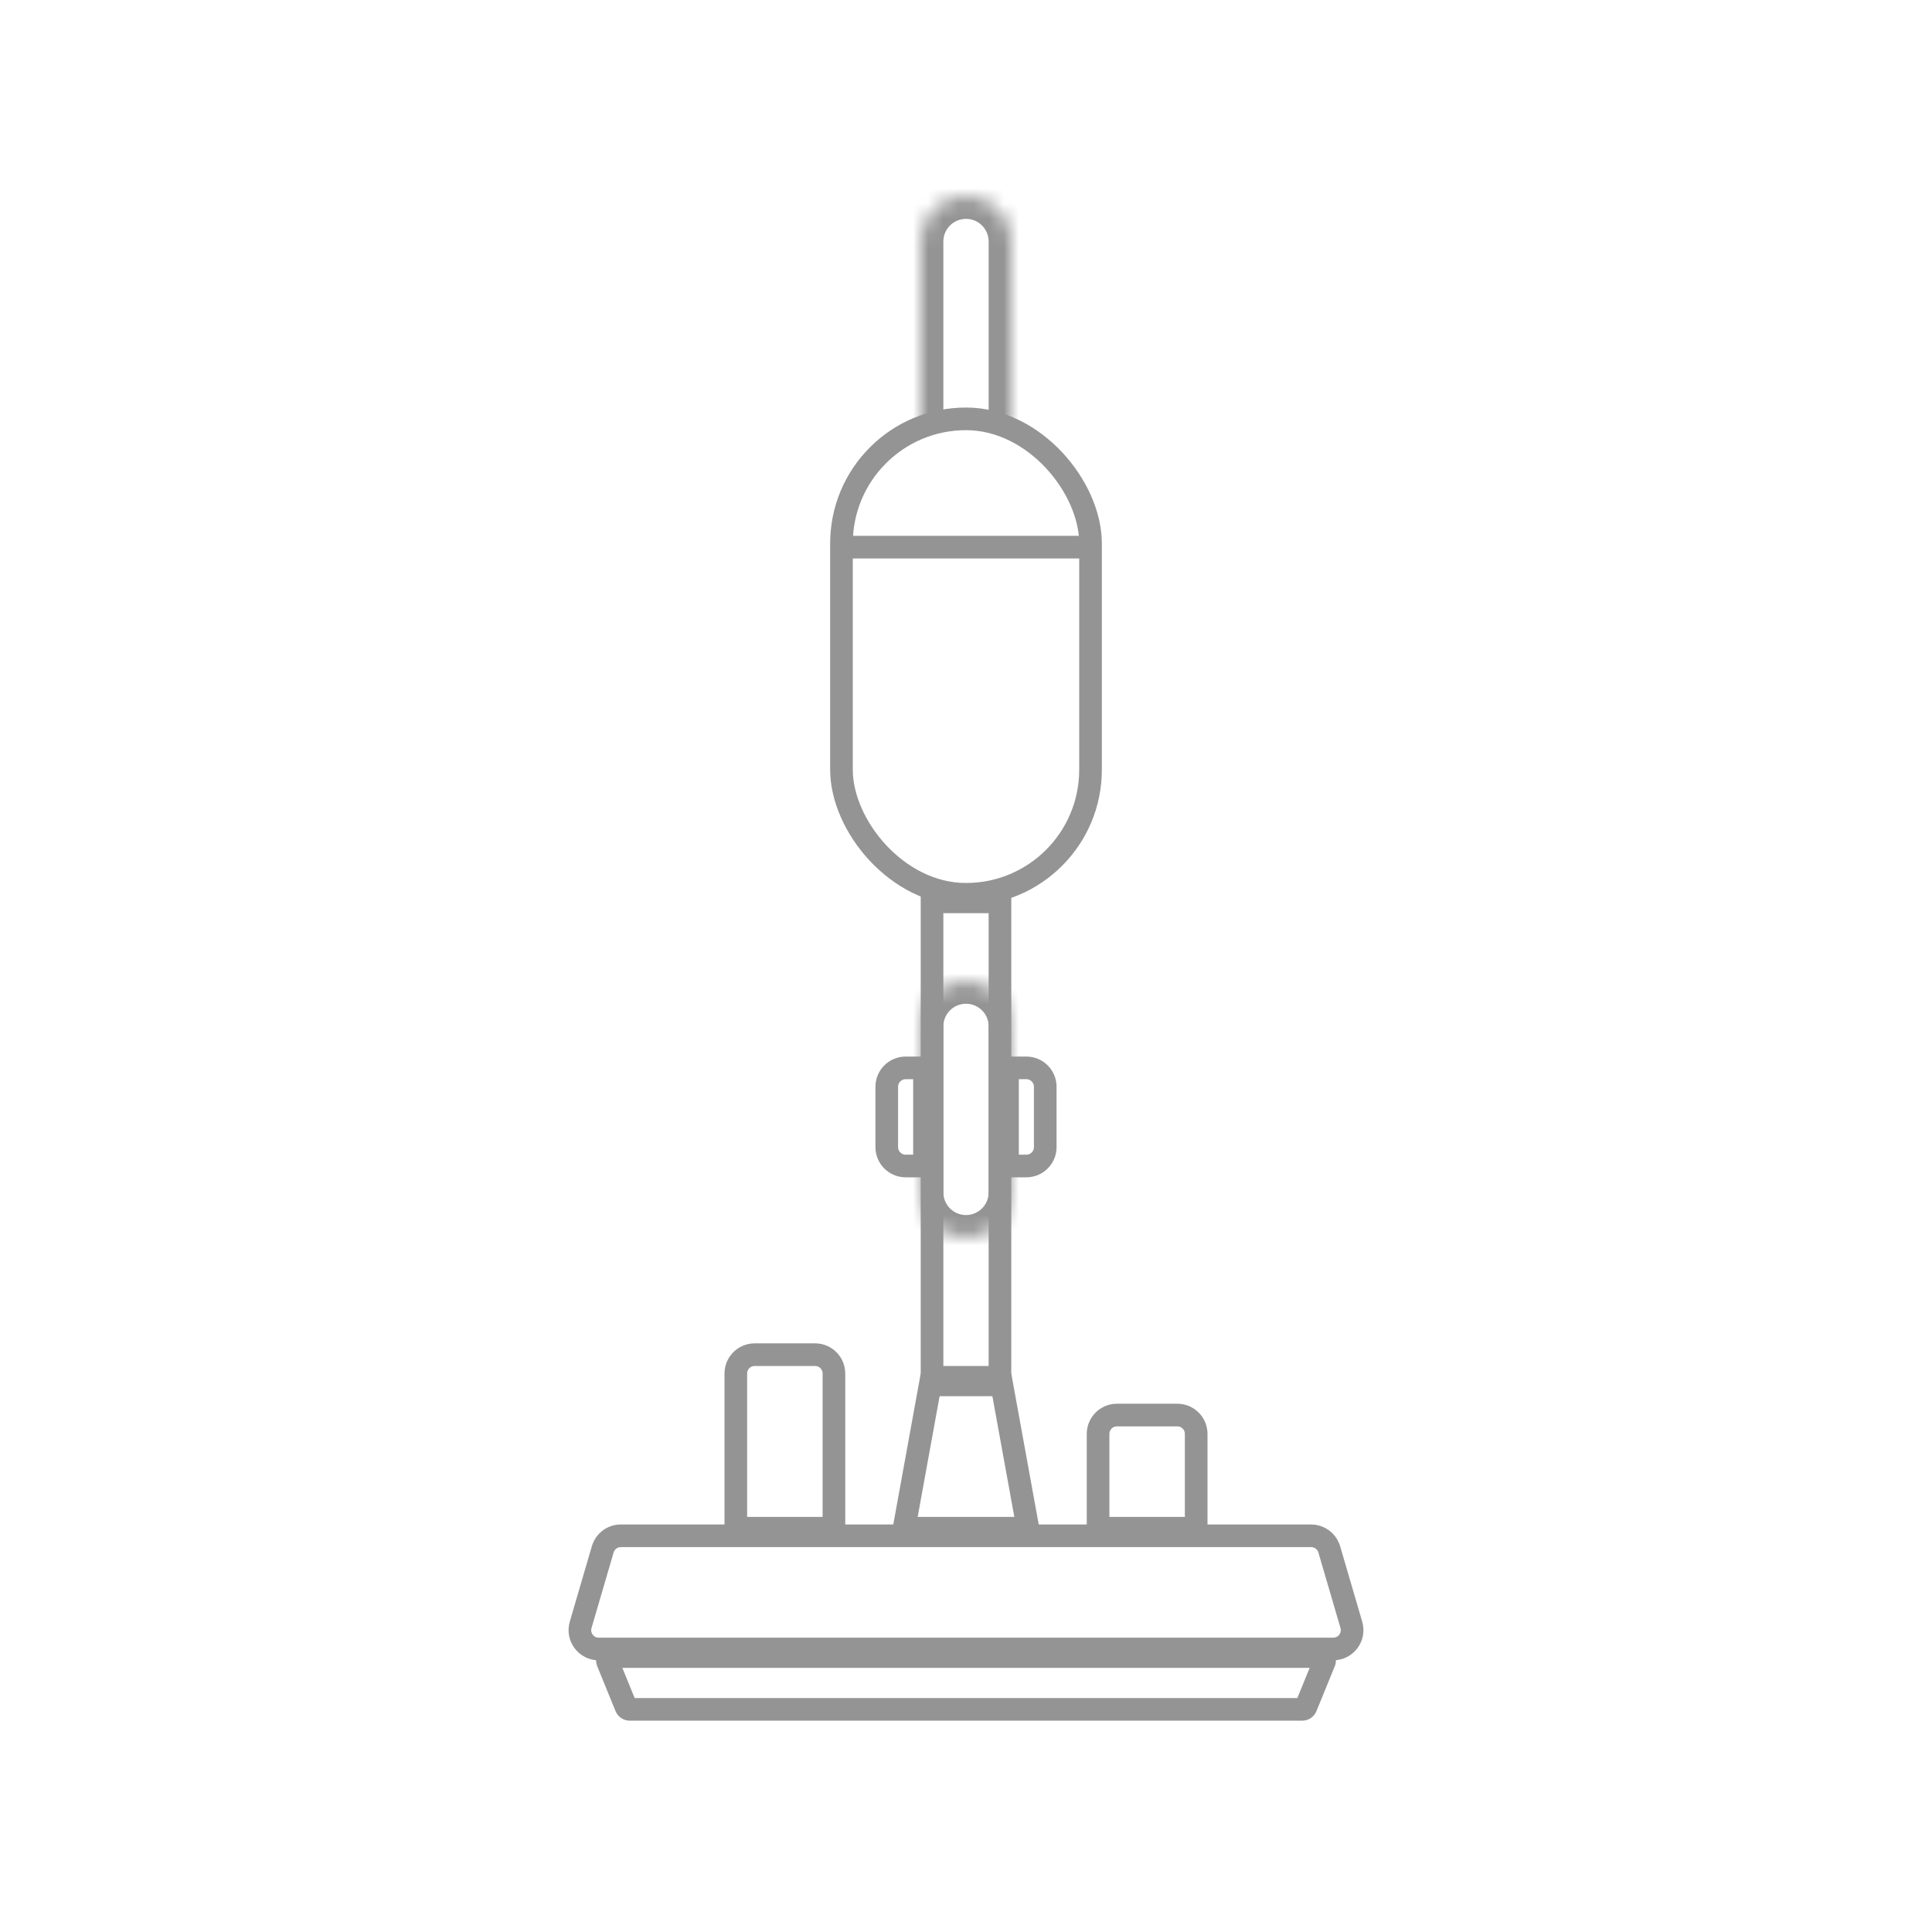 <svg width="128" height="128" viewBox="0 0 128 128" fill="none" xmlns="http://www.w3.org/2000/svg">
<mask id="mask0_7683_4941" style="mask-type:alpha" maskUnits="userSpaceOnUse" x="0" y="0" width="128" height="128">
<path d="M0 0H128V128H0V0Z" fill="#D9D9D9"/>
</mask>
<g mask="url(#mask0_7683_4941)">
<path d="M41.133 101.75H86.867C87.388 101.75 87.85 102.072 88.034 102.551L88.067 102.648L89.53 107.648C89.764 108.449 89.165 109.25 88.331 109.25H39.669C38.835 109.25 38.236 108.449 38.47 107.648L39.933 102.648C40.089 102.116 40.578 101.75 41.133 101.75Z" stroke="#949495" stroke-width="1.5"/>
<path d="M40.488 109.75H87.512C87.667 109.75 87.779 109.888 87.76 110.032L87.743 110.095L86.519 113.095C86.48 113.189 86.389 113.25 86.287 113.25H41.713C41.611 113.25 41.52 113.189 41.481 113.095L40.257 110.095C40.19 109.93 40.311 109.75 40.488 109.75Z" stroke="#949495" stroke-width="1.5"/>
<mask id="path-4-inside-1_7683_4941" fill="white">
<path d="M61 68C61 66.343 62.343 65 64 65V65C65.657 65 67 66.343 67 68V79C67 80.657 65.657 82 64 82V82C62.343 82 61 80.657 61 79V68Z"/>
</mask>
<path d="M67 68H65.5V79H67H68.5V68H67ZM61 79H62.5V68H61H59.5V79H61ZM64 82V80.5C63.172 80.5 62.5 79.828 62.5 79H61H59.5C59.5 81.485 61.515 83.5 64 83.5V82ZM67 79H65.5C65.5 79.828 64.828 80.5 64 80.5V82V83.5C66.485 83.5 68.5 81.485 68.5 79H67ZM64 65V66.5C64.828 66.5 65.5 67.172 65.5 68H67H68.5C68.5 65.515 66.485 63.5 64 63.5V65ZM64 65V63.5C61.515 63.5 59.5 65.515 59.5 68H61H62.5C62.5 67.172 63.172 66.5 64 66.5V65Z" fill="#949495" mask="url(#path-4-inside-1_7683_4941)"/>
<mask id="path-6-inside-2_7683_4941" fill="white">
<path d="M61 16C61 14.343 62.343 13 64 13V13C65.657 13 67 14.343 67 16V28H61V16Z"/>
</mask>
<path d="M59.5 16C59.5 13.515 61.515 11.5 64 11.5C66.485 11.5 68.5 13.515 68.5 16H65.5C65.5 15.172 64.828 14.5 64 14.5C63.172 14.5 62.5 15.172 62.5 16H59.5ZM67 28H61H67ZM59.5 28V16C59.5 13.515 61.515 11.5 64 11.5V14.5C63.172 14.5 62.5 15.172 62.5 16V28H59.5ZM64 11.5C66.485 11.5 68.5 13.515 68.5 16V28H65.5V16C65.5 15.172 64.828 14.5 64 14.5V11.5Z" fill="#949495" mask="url(#path-6-inside-2_7683_4941)"/>
<path d="M66.25 59.75V91.25H61.75V59.75H66.25Z" stroke="#949495" stroke-width="1.5"/>
<path d="M66.374 91.75L68.101 101.25H59.899L61.626 91.75H66.374Z" stroke="#949495" stroke-width="1.5"/>
<rect x="55.75" y="27.75" width="16.5" height="31.5" rx="8.25" stroke="#949495" stroke-width="1.5"/>
<line x1="56" y1="36.25" x2="72" y2="36.25" stroke="#949495" stroke-width="1.5"/>
<path d="M74 93.75H78C78.69 93.75 79.25 94.31 79.25 95V101.25H72.75V95C72.75 94.31 73.31 93.75 74 93.75Z" stroke="#949495" stroke-width="1.5"/>
<path d="M69.25 72L69.25 76C69.25 76.69 68.69 77.25 68 77.25L66.75 77.25L66.75 70.75L68 70.75C68.69 70.75 69.25 71.31 69.25 72Z" stroke="#949495" stroke-width="1.5"/>
<path d="M58.75 76L58.75 72C58.75 71.31 59.31 70.75 60 70.75L61.25 70.75L61.25 77.25L60 77.25C59.31 77.25 58.75 76.69 58.75 76Z" stroke="#949495" stroke-width="1.5"/>
<path d="M50 89.75H54C54.69 89.75 55.25 90.31 55.25 91V101.25H48.75V91C48.75 90.31 49.31 89.75 50 89.75Z" stroke="#949495" stroke-width="1.5"/>
</g>
</svg>
